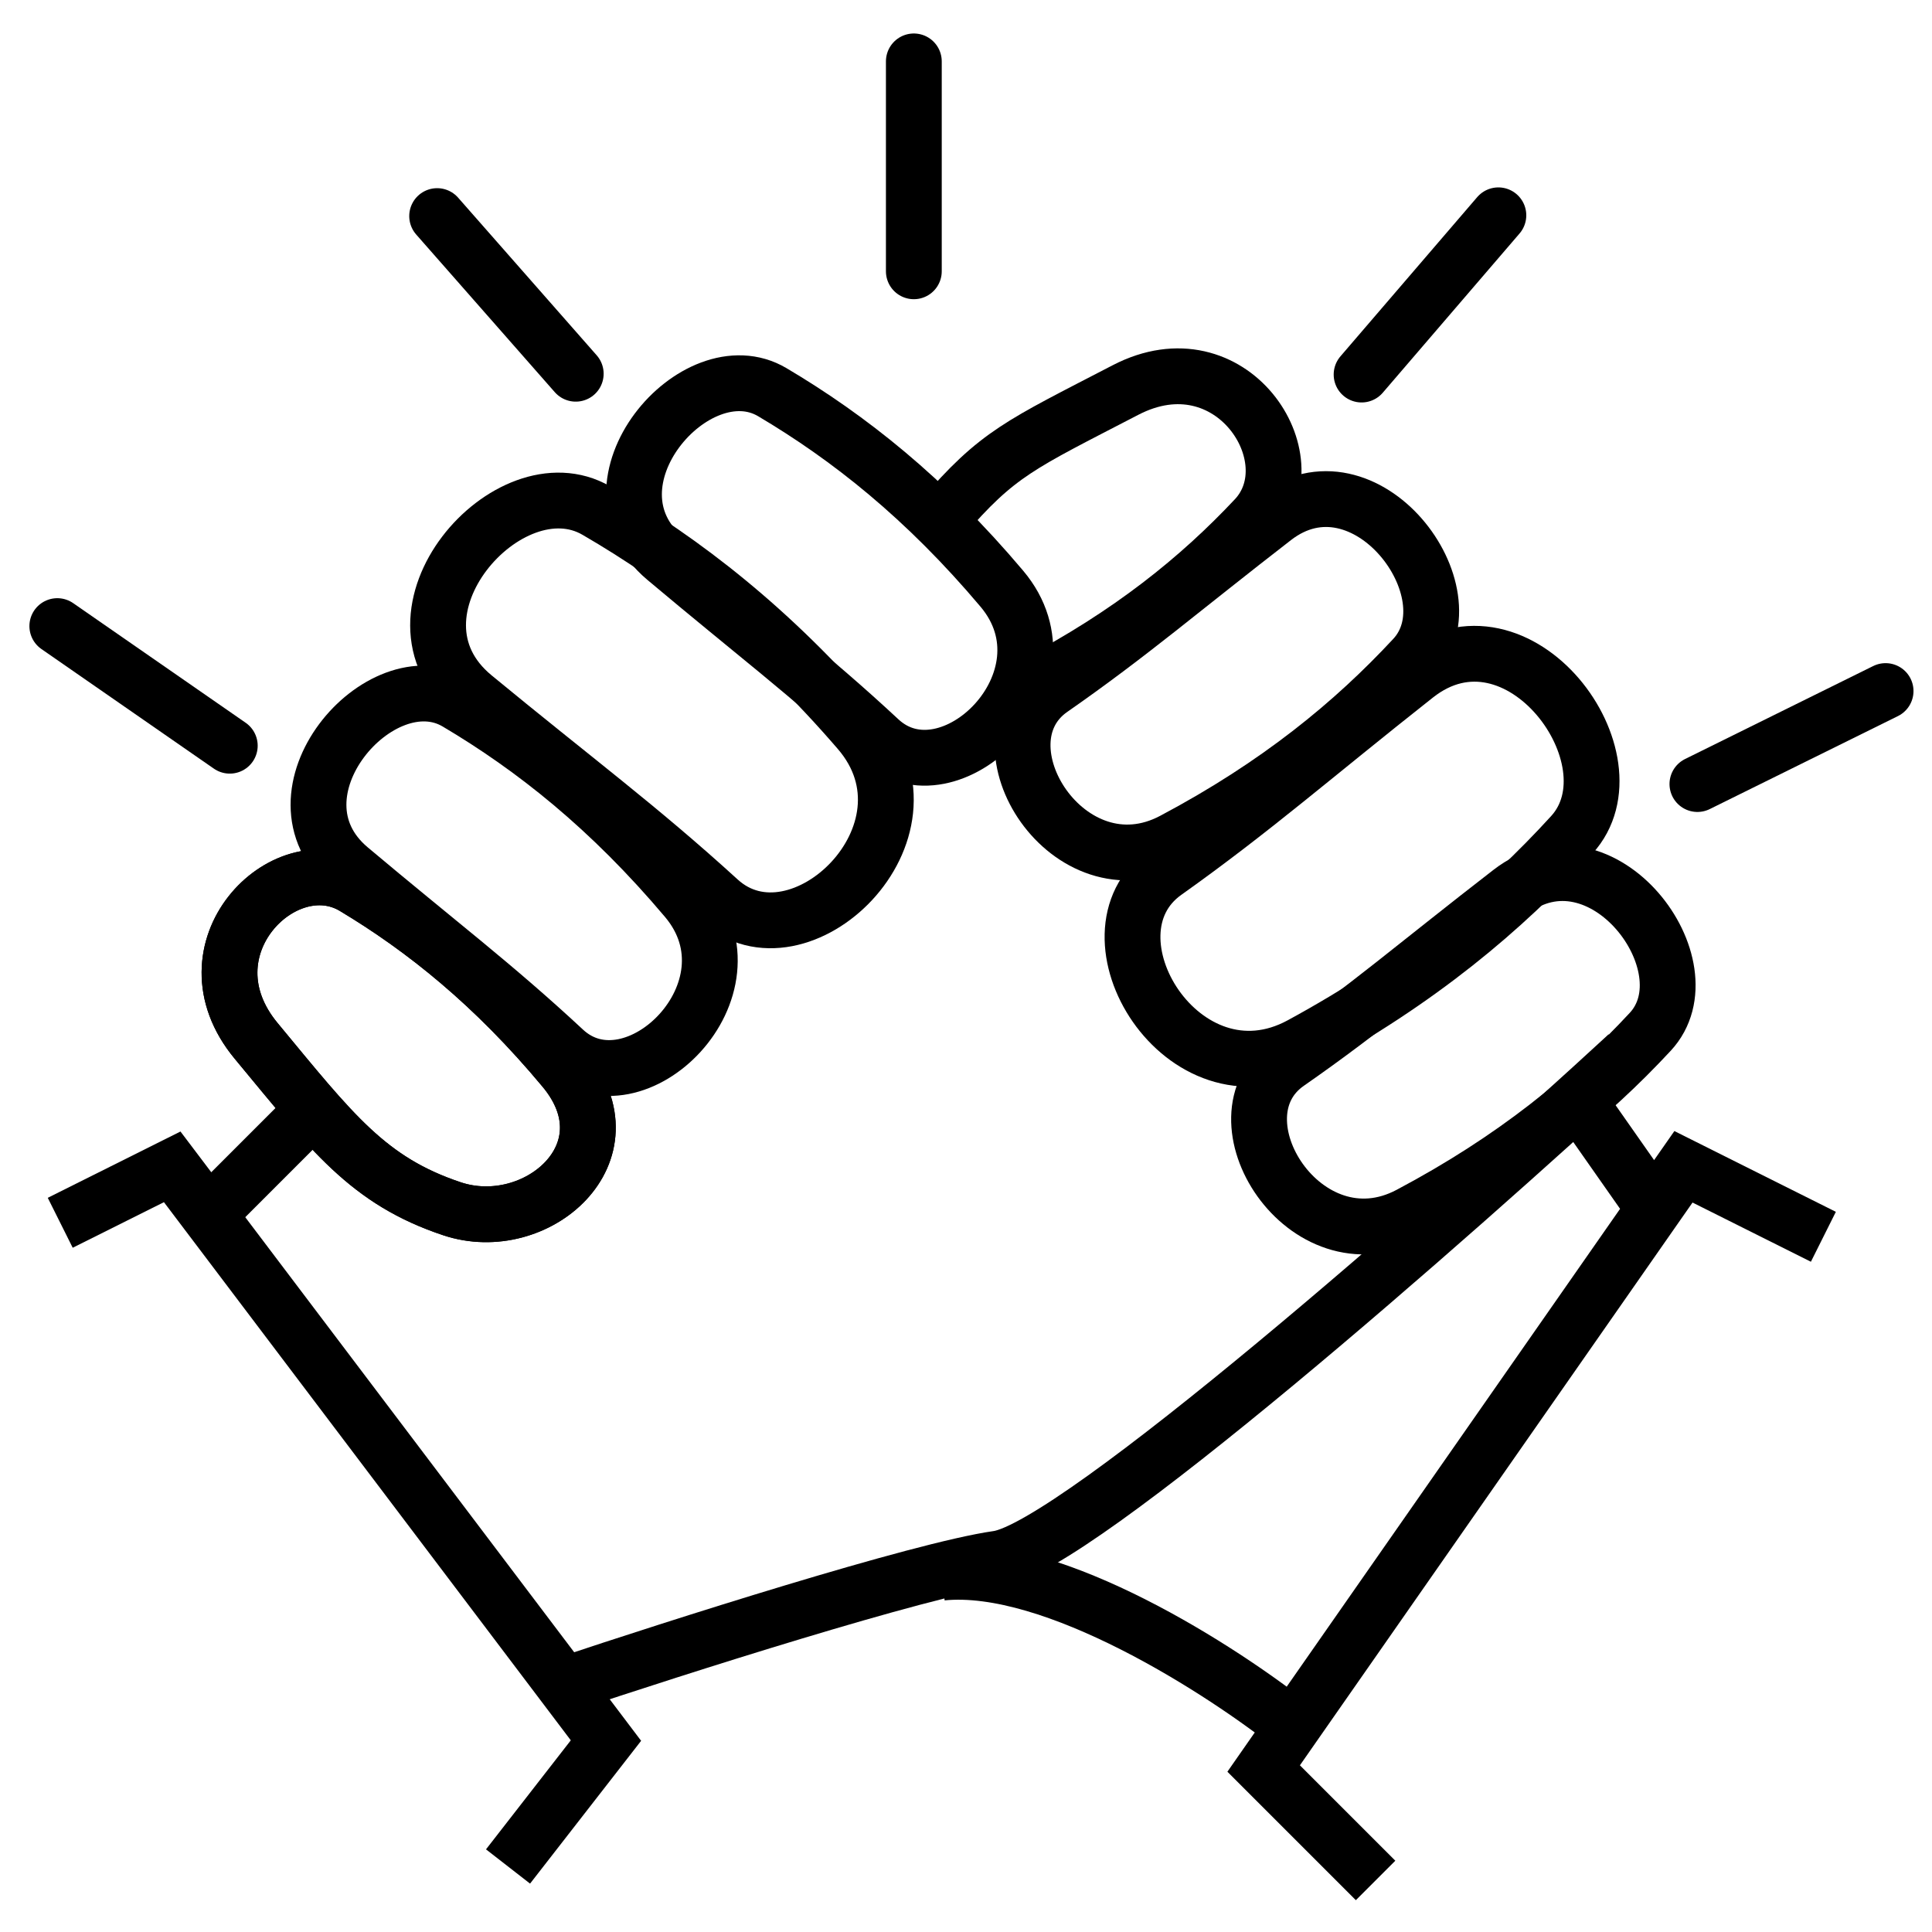 <svg width="45" height="45" viewBox="0 0 45 45" fill="none" xmlns="http://www.w3.org/2000/svg">
<path d="M21.285 1.43V6.319" stroke="black" stroke-width="1.3" stroke-linecap="round"/>
<path d="M34.9 5.015L31.714 8.724" stroke="black" stroke-width="1.3" stroke-linecap="round"/>
<path d="M10.182 5.033L13.41 8.705" stroke="black" stroke-width="1.3" stroke-linecap="round"/>
<path d="M1.335 14.583L5.352 17.369" stroke="black" stroke-width="1.3" stroke-linecap="round"/>
<path d="M43.919 16.096L39.536 18.262" stroke="black" stroke-width="1.3" stroke-linecap="round"/>
<path d="M1.403 28.481L4.011 27.178L13.136 39.247M11.833 43.474L14.114 40.541L13.136 39.247M37.907 24.57C33.778 28.373 25.065 36.043 23.24 36.304C21.415 36.564 15.744 38.375 13.136 39.247" stroke="black" stroke-width="1.3"/>
<path d="M32.04 43.799L29.433 41.192L30.115 40.214M42.47 28.807L39.211 27.177L38.528 28.155M30.115 40.214C28.475 38.911 24.544 36.368 21.937 36.629M30.115 40.214L38.528 28.155M38.528 28.155L36.929 25.874M4.989 28.155L7.27 25.874M13.137 24.896C11.507 22.94 9.877 21.636 8.248 20.659C6.618 19.681 4.194 22.105 5.966 24.244C7.738 26.383 8.574 27.503 10.529 28.155C12.485 28.807 14.766 26.852 13.137 24.896Z" stroke="black" stroke-width="1.3"/>
<path d="M8.248 20.659C9.877 21.636 11.507 22.94 13.136 24.896C14.766 26.852 12.485 28.807 10.529 28.155C8.574 27.503 7.738 26.383 5.966 24.244C4.194 22.105 6.618 19.681 8.248 20.659Z" stroke="black" stroke-width="1.3"/>
<path d="M24.061 15.954C26.317 14.775 27.937 13.459 29.237 12.073C30.538 10.687 28.682 7.805 26.216 9.084C23.751 10.363 23.24 10.556 21.937 12.073" stroke="black" stroke-width="1.3"/>
<path d="M10.641 16.362C12.423 17.418 14.205 18.826 15.986 20.938C17.768 23.05 14.764 25.974 13.136 24.457C11.507 22.941 10.203 21.963 8.147 20.234C6.09 18.504 8.86 15.307 10.641 16.362Z" stroke="black" stroke-width="1.3"/>
<path d="M32.929 15.322C31.52 16.84 29.767 18.283 27.326 19.577C24.884 20.871 22.662 17.316 24.49 16.046C26.317 14.775 27.548 13.708 29.674 12.064C31.799 10.421 34.338 13.804 32.929 15.322Z" stroke="black" stroke-width="1.3"/>
<path d="M17.989 9.135C19.771 10.191 21.553 11.599 23.334 13.711C25.116 15.823 22.112 18.747 20.483 17.23C18.855 15.714 17.551 14.736 15.495 13.007C13.438 11.277 16.207 8.08 17.989 9.135Z" stroke="black" stroke-width="1.3"/>
<path d="M38.437 24.033C37.028 25.551 35.275 26.994 32.834 28.288C30.392 29.583 28.17 26.028 29.997 24.757C31.825 23.486 33.056 22.419 35.182 20.776C37.307 19.132 39.846 22.515 38.437 24.033Z" stroke="black" stroke-width="1.3"/>
<path d="M13.891 11.893C15.93 13.076 17.968 14.654 20.007 17.021C22.046 19.388 18.609 22.666 16.745 20.966C14.882 19.266 13.39 18.17 11.037 16.232C8.684 14.293 11.852 10.709 13.891 11.893Z" stroke="black" stroke-width="1.3"/>
<path d="M36.61 19.445C35.022 21.186 33.048 22.845 30.303 24.336C27.558 25.827 25.082 21.774 27.138 20.313C29.194 18.852 30.581 17.625 32.974 15.736C35.366 13.847 38.198 17.703 36.61 19.445Z" stroke="black" stroke-width="1.3"/>
</svg>
